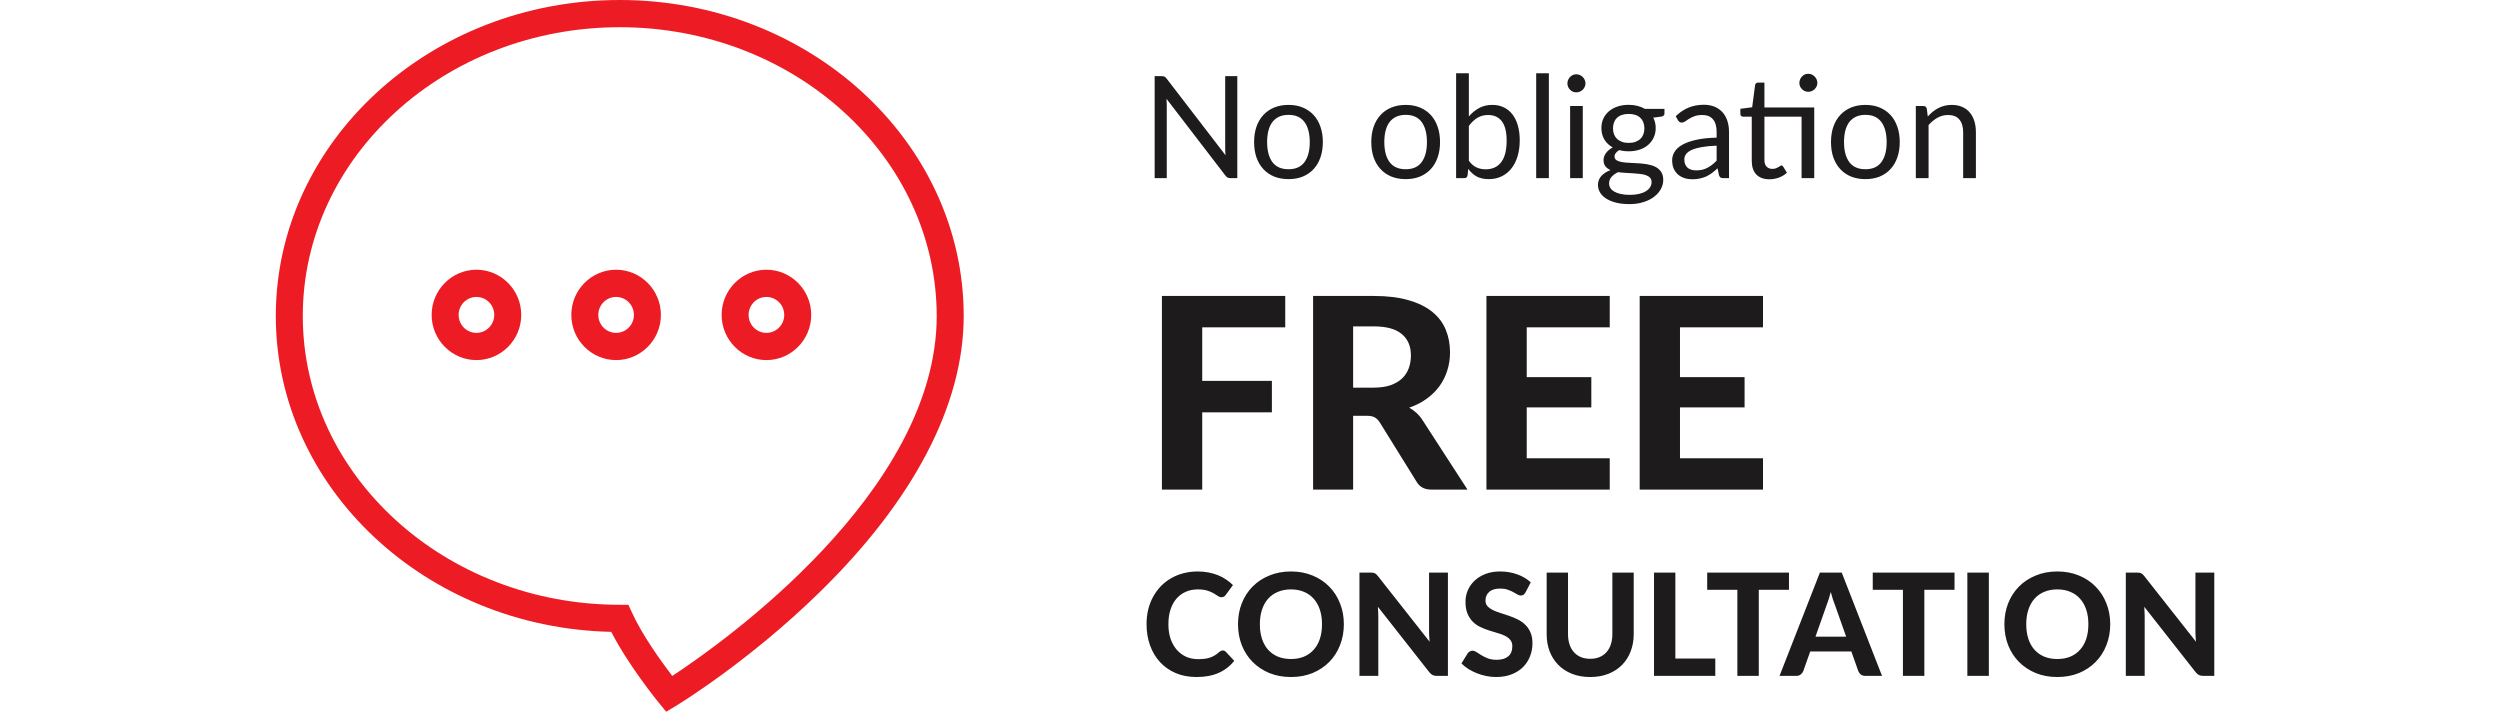 <svg xmlns="http://www.w3.org/2000/svg" width="281" height="80" viewBox="0 0 281 80" fill="none"><path d="M137.44 73.113C137.573 73.113 137.685 73.161 137.776 73.257L138.728 74.273C138.259 74.871 137.675 75.324 136.976 75.633C136.283 75.943 135.456 76.097 134.496 76.097C133.627 76.097 132.845 75.951 132.152 75.657C131.459 75.359 130.869 74.945 130.384 74.417C129.899 73.889 129.525 73.263 129.264 72.537C129.003 71.812 128.872 71.02 128.872 70.161C128.872 69.585 128.933 69.039 129.056 68.521C129.184 67.999 129.368 67.519 129.608 67.081C129.848 66.644 130.136 66.249 130.472 65.897C130.813 65.545 131.197 65.247 131.624 65.001C132.051 64.751 132.515 64.561 133.016 64.433C133.523 64.3 134.061 64.233 134.632 64.233C135.059 64.233 135.461 64.271 135.84 64.345C136.224 64.42 136.581 64.524 136.912 64.657C137.243 64.791 137.547 64.953 137.824 65.145C138.107 65.332 138.36 65.537 138.584 65.761L137.776 66.865C137.728 66.935 137.667 66.996 137.592 67.049C137.517 67.103 137.416 67.129 137.288 67.129C137.16 67.129 137.029 67.084 136.896 66.993C136.768 66.903 136.608 66.801 136.416 66.689C136.229 66.577 135.992 66.476 135.704 66.385C135.421 66.295 135.061 66.249 134.624 66.249C134.139 66.249 133.693 66.337 133.288 66.513C132.883 66.689 132.533 66.945 132.24 67.281C131.952 67.612 131.728 68.02 131.568 68.505C131.408 68.991 131.328 69.543 131.328 70.161C131.328 70.785 131.413 71.343 131.584 71.833C131.76 72.319 131.997 72.729 132.296 73.065C132.6 73.401 132.952 73.657 133.352 73.833C133.757 74.004 134.189 74.089 134.648 74.089C134.92 74.089 135.165 74.076 135.384 74.049C135.608 74.023 135.813 73.977 136 73.913C136.192 73.849 136.371 73.767 136.536 73.665C136.707 73.564 136.877 73.436 137.048 73.281C137.107 73.233 137.168 73.193 137.232 73.161C137.296 73.129 137.365 73.113 137.44 73.113ZM151.049 70.161C151.049 71.009 150.905 71.796 150.617 72.521C150.334 73.247 149.931 73.873 149.409 74.401C148.891 74.929 148.267 75.345 147.537 75.649C146.806 75.948 145.995 76.097 145.105 76.097C144.214 76.097 143.403 75.948 142.673 75.649C141.942 75.345 141.315 74.929 140.793 74.401C140.27 73.873 139.865 73.247 139.577 72.521C139.294 71.796 139.153 71.009 139.153 70.161C139.153 69.313 139.294 68.529 139.577 67.809C139.865 67.084 140.27 66.457 140.793 65.929C141.315 65.401 141.942 64.988 142.673 64.689C143.403 64.385 144.214 64.233 145.105 64.233C145.995 64.233 146.806 64.385 147.537 64.689C148.267 64.988 148.891 65.404 149.409 65.937C149.931 66.465 150.334 67.092 150.617 67.817C150.905 68.537 151.049 69.319 151.049 70.161ZM148.593 70.161C148.593 69.553 148.513 69.009 148.353 68.529C148.193 68.044 147.961 67.633 147.657 67.297C147.358 66.956 146.993 66.697 146.561 66.521C146.134 66.34 145.649 66.249 145.105 66.249C144.561 66.249 144.073 66.34 143.641 66.521C143.209 66.697 142.841 66.956 142.537 67.297C142.238 67.633 142.009 68.044 141.849 68.529C141.689 69.009 141.609 69.553 141.609 70.161C141.609 70.775 141.689 71.324 141.849 71.809C142.009 72.289 142.238 72.697 142.537 73.033C142.841 73.369 143.209 73.628 143.641 73.809C144.073 73.985 144.561 74.073 145.105 74.073C145.649 74.073 146.134 73.985 146.561 73.809C146.993 73.628 147.358 73.369 147.657 73.033C147.961 72.697 148.193 72.289 148.353 71.809C148.513 71.324 148.593 70.775 148.593 70.161ZM162.746 64.361V75.969H161.506C161.319 75.969 161.162 75.94 161.034 75.881C160.906 75.817 160.78 75.711 160.658 75.561L154.874 68.201C154.89 68.388 154.9 68.572 154.906 68.753C154.916 68.935 154.922 69.103 154.922 69.257V75.969H152.802V64.361H154.066C154.167 64.361 154.252 64.367 154.322 64.377C154.396 64.383 154.463 64.401 154.522 64.433C154.58 64.46 154.636 64.497 154.69 64.545C154.743 64.593 154.802 64.657 154.866 64.737L160.69 72.129C160.668 71.927 160.652 71.732 160.642 71.545C160.631 71.353 160.626 71.172 160.626 71.001V64.361H162.746ZM171.465 66.585C171.39 66.708 171.313 66.799 171.233 66.857C171.158 66.911 171.059 66.937 170.937 66.937C170.819 66.937 170.691 66.897 170.553 66.817C170.419 66.732 170.262 66.641 170.081 66.545C169.899 66.449 169.691 66.361 169.457 66.281C169.222 66.196 168.947 66.153 168.633 66.153C168.078 66.153 167.662 66.279 167.385 66.529C167.107 66.775 166.969 67.097 166.969 67.497C166.969 67.753 167.043 67.967 167.193 68.137C167.347 68.303 167.547 68.447 167.793 68.569C168.043 68.692 168.326 68.801 168.641 68.897C168.955 68.993 169.278 69.1 169.609 69.217C169.939 69.329 170.262 69.463 170.577 69.617C170.891 69.772 171.171 69.967 171.417 70.201C171.667 70.436 171.867 70.724 172.017 71.065C172.171 71.401 172.249 71.812 172.249 72.297C172.249 72.825 172.155 73.321 171.969 73.785C171.787 74.244 171.523 74.647 171.177 74.993C170.83 75.335 170.401 75.604 169.889 75.801C169.382 75.999 168.806 76.097 168.161 76.097C167.793 76.097 167.425 76.06 167.057 75.985C166.694 75.911 166.342 75.807 166.001 75.673C165.665 75.54 165.347 75.38 165.049 75.193C164.75 75.007 164.489 74.799 164.265 74.569L164.969 73.433C165.027 73.348 165.105 73.279 165.201 73.225C165.297 73.167 165.398 73.137 165.505 73.137C165.649 73.137 165.801 73.191 165.961 73.297C166.121 73.404 166.305 73.521 166.513 73.649C166.721 73.777 166.961 73.895 167.233 74.001C167.51 74.108 167.841 74.161 168.225 74.161C168.785 74.161 169.217 74.033 169.521 73.777C169.83 73.521 169.985 73.14 169.985 72.633C169.985 72.34 169.907 72.103 169.753 71.921C169.603 71.74 169.406 71.588 169.161 71.465C168.915 71.343 168.635 71.239 168.321 71.153C168.006 71.063 167.683 70.964 167.353 70.857C167.022 70.751 166.699 70.623 166.385 70.473C166.07 70.324 165.79 70.127 165.545 69.881C165.299 69.636 165.099 69.332 164.945 68.969C164.795 68.607 164.721 68.156 164.721 67.617C164.721 67.185 164.806 66.767 164.977 66.361C165.147 65.956 165.398 65.596 165.729 65.281C166.059 64.967 166.465 64.713 166.945 64.521C167.43 64.329 167.985 64.233 168.609 64.233C169.307 64.233 169.953 64.343 170.545 64.561C171.142 64.775 171.646 65.073 172.057 65.457L171.465 66.585ZM178.741 74.049C179.13 74.049 179.48 73.985 179.789 73.857C180.098 73.724 180.36 73.537 180.573 73.297C180.786 73.057 180.949 72.767 181.061 72.425C181.173 72.084 181.229 71.7 181.229 71.273V64.361H183.629V71.273C183.629 71.977 183.514 72.625 183.285 73.217C183.061 73.804 182.738 74.311 182.317 74.737C181.896 75.164 181.384 75.497 180.781 75.737C180.178 75.977 179.498 76.097 178.741 76.097C177.984 76.097 177.301 75.977 176.693 75.737C176.09 75.497 175.578 75.164 175.157 74.737C174.736 74.311 174.41 73.804 174.181 73.217C173.957 72.625 173.845 71.977 173.845 71.273V64.361H176.245V71.273C176.245 71.7 176.301 72.084 176.413 72.425C176.525 72.767 176.688 73.057 176.901 73.297C177.114 73.537 177.376 73.724 177.685 73.857C177.994 73.985 178.346 74.049 178.741 74.049ZM192.799 74.017V75.969H185.911V64.361H188.311V74.017H192.799ZM201.08 66.297H197.688V75.969H195.28V66.297H191.888V64.361H201.08V66.297ZM207.508 71.561L206.252 68.009C206.177 67.823 206.097 67.604 206.012 67.353C205.932 67.103 205.854 66.831 205.78 66.537C205.705 66.836 205.625 67.113 205.54 67.369C205.46 67.62 205.382 67.839 205.308 68.025L204.06 71.561H207.508ZM211.54 75.969H209.676C209.468 75.969 209.297 75.921 209.164 75.825C209.036 75.724 208.94 75.596 208.876 75.441L208.092 73.225H203.468L202.684 75.441C202.63 75.575 202.537 75.697 202.404 75.809C202.27 75.916 202.102 75.969 201.9 75.969H200.02L204.556 64.361H207.012L211.54 75.969ZM219.689 66.297H216.297V75.969H213.889V66.297H210.497V64.361H219.689V66.297ZM223.546 75.969H221.13V64.361H223.546V75.969ZM237.189 70.161C237.189 71.009 237.045 71.796 236.757 72.521C236.475 73.247 236.072 73.873 235.549 74.401C235.032 74.929 234.408 75.345 233.677 75.649C232.947 75.948 232.136 76.097 231.245 76.097C230.355 76.097 229.544 75.948 228.813 75.649C228.083 75.345 227.456 74.929 226.933 74.401C226.411 73.873 226.005 73.247 225.717 72.521C225.435 71.796 225.293 71.009 225.293 70.161C225.293 69.313 225.435 68.529 225.717 67.809C226.005 67.084 226.411 66.457 226.933 65.929C227.456 65.401 228.083 64.988 228.813 64.689C229.544 64.385 230.355 64.233 231.245 64.233C232.136 64.233 232.947 64.385 233.677 64.689C234.408 64.988 235.032 65.404 235.549 65.937C236.072 66.465 236.475 67.092 236.757 67.817C237.045 68.537 237.189 69.319 237.189 70.161ZM234.733 70.161C234.733 69.553 234.653 69.009 234.493 68.529C234.333 68.044 234.101 67.633 233.797 67.297C233.499 66.956 233.133 66.697 232.701 66.521C232.275 66.34 231.789 66.249 231.245 66.249C230.701 66.249 230.213 66.34 229.781 66.521C229.349 66.697 228.981 66.956 228.677 67.297C228.379 67.633 228.149 68.044 227.989 68.529C227.829 69.009 227.749 69.553 227.749 70.161C227.749 70.775 227.829 71.324 227.989 71.809C228.149 72.289 228.379 72.697 228.677 73.033C228.981 73.369 229.349 73.628 229.781 73.809C230.213 73.985 230.701 74.073 231.245 74.073C231.789 74.073 232.275 73.985 232.701 73.809C233.133 73.628 233.499 73.369 233.797 73.033C234.101 72.697 234.333 72.289 234.493 71.809C234.653 71.324 234.733 70.775 234.733 70.161ZM248.886 64.361V75.969H247.646C247.46 75.969 247.302 75.94 247.174 75.881C247.046 75.817 246.921 75.711 246.798 75.561L241.014 68.201C241.03 68.388 241.041 68.572 241.046 68.753C241.057 68.935 241.062 69.103 241.062 69.257V75.969H238.942V64.361H240.206C240.308 64.361 240.393 64.367 240.462 64.377C240.537 64.383 240.604 64.401 240.662 64.433C240.721 64.46 240.777 64.497 240.83 64.545C240.884 64.593 240.942 64.657 241.006 64.737L246.83 72.129C246.809 71.927 246.793 71.732 246.782 71.545C246.772 71.353 246.766 71.172 246.766 71.001V64.361H248.886Z" fill="#1D1B1B"></path><path d="M139.072 8.558V20.022H138.296C138.173 20.022 138.069 20.001 137.984 19.958C137.904 19.915 137.824 19.843 137.744 19.742L131.112 11.102C131.123 11.235 131.131 11.366 131.136 11.494C131.141 11.622 131.144 11.742 131.144 11.854V20.022H129.784V8.558H130.584C130.653 8.558 130.712 8.563 130.76 8.574C130.808 8.579 130.851 8.593 130.888 8.614C130.925 8.63 130.963 8.657 131 8.694C131.037 8.726 131.077 8.769 131.12 8.822L137.752 17.454C137.741 17.315 137.731 17.182 137.72 17.054C137.715 16.921 137.712 16.795 137.712 16.678V8.558H139.072ZM144.833 11.79C145.425 11.79 145.958 11.889 146.433 12.086C146.907 12.283 147.313 12.563 147.649 12.926C147.985 13.289 148.241 13.729 148.417 14.246C148.598 14.758 148.689 15.331 148.689 15.966C148.689 16.606 148.598 17.182 148.417 17.694C148.241 18.206 147.985 18.643 147.649 19.006C147.313 19.369 146.907 19.649 146.433 19.846C145.958 20.038 145.425 20.134 144.833 20.134C144.235 20.134 143.697 20.038 143.217 19.846C142.742 19.649 142.337 19.369 142.001 19.006C141.665 18.643 141.406 18.206 141.225 17.694C141.049 17.182 140.961 16.606 140.961 15.966C140.961 15.331 141.049 14.758 141.225 14.246C141.406 13.729 141.665 13.289 142.001 12.926C142.337 12.563 142.742 12.283 143.217 12.086C143.697 11.889 144.235 11.79 144.833 11.79ZM144.833 19.022C145.633 19.022 146.23 18.755 146.625 18.222C147.019 17.683 147.217 16.934 147.217 15.974C147.217 15.009 147.019 14.257 146.625 13.718C146.23 13.179 145.633 12.91 144.833 12.91C144.427 12.91 144.073 12.979 143.769 13.118C143.47 13.257 143.219 13.457 143.017 13.718C142.819 13.979 142.67 14.302 142.569 14.686C142.473 15.065 142.425 15.494 142.425 15.974C142.425 16.934 142.622 17.683 143.017 18.222C143.417 18.755 144.022 19.022 144.833 19.022ZM158.005 11.79C158.597 11.79 159.13 11.889 159.605 12.086C160.079 12.283 160.485 12.563 160.821 12.926C161.157 13.289 161.413 13.729 161.589 14.246C161.77 14.758 161.861 15.331 161.861 15.966C161.861 16.606 161.77 17.182 161.589 17.694C161.413 18.206 161.157 18.643 160.821 19.006C160.485 19.369 160.079 19.649 159.605 19.846C159.13 20.038 158.597 20.134 158.005 20.134C157.407 20.134 156.869 20.038 156.389 19.846C155.914 19.649 155.509 19.369 155.173 19.006C154.837 18.643 154.578 18.206 154.397 17.694C154.221 17.182 154.133 16.606 154.133 15.966C154.133 15.331 154.221 14.758 154.397 14.246C154.578 13.729 154.837 13.289 155.173 12.926C155.509 12.563 155.914 12.283 156.389 12.086C156.869 11.889 157.407 11.79 158.005 11.79ZM158.005 19.022C158.805 19.022 159.402 18.755 159.797 18.222C160.191 17.683 160.389 16.934 160.389 15.974C160.389 15.009 160.191 14.257 159.797 13.718C159.402 13.179 158.805 12.91 158.005 12.91C157.599 12.91 157.245 12.979 156.941 13.118C156.642 13.257 156.391 13.457 156.189 13.718C155.991 13.979 155.842 14.302 155.741 14.686C155.645 15.065 155.597 15.494 155.597 15.974C155.597 16.934 155.794 17.683 156.189 18.222C156.589 18.755 157.194 19.022 158.005 19.022ZM165.099 18.07C165.36 18.422 165.645 18.67 165.955 18.814C166.269 18.958 166.613 19.03 166.987 19.03C167.749 19.03 168.333 18.761 168.739 18.222C169.144 17.683 169.347 16.881 169.347 15.814C169.347 14.822 169.165 14.094 168.803 13.63C168.445 13.161 167.933 12.926 167.267 12.926C166.803 12.926 166.397 13.033 166.051 13.246C165.709 13.459 165.392 13.761 165.099 14.15V18.07ZM165.099 13.086C165.44 12.691 165.824 12.377 166.251 12.142C166.683 11.907 167.179 11.79 167.739 11.79C168.213 11.79 168.64 11.881 169.019 12.062C169.403 12.243 169.728 12.507 169.995 12.854C170.261 13.195 170.464 13.611 170.603 14.102C170.747 14.593 170.819 15.145 170.819 15.758C170.819 16.414 170.739 17.011 170.579 17.55C170.419 18.089 170.187 18.55 169.883 18.934C169.584 19.313 169.219 19.609 168.787 19.822C168.355 20.03 167.869 20.134 167.331 20.134C166.797 20.134 166.347 20.035 165.979 19.838C165.616 19.635 165.299 19.35 165.027 18.982L164.955 19.718C164.912 19.921 164.789 20.022 164.587 20.022H163.667V8.238H165.099V13.086ZM174.092 8.238V20.022H172.668V8.238H174.092ZM177.905 11.918V20.022H176.481V11.918H177.905ZM178.209 9.374C178.209 9.513 178.18 9.643 178.121 9.766C178.068 9.883 177.993 9.99 177.897 10.086C177.806 10.177 177.697 10.249 177.569 10.302C177.446 10.355 177.316 10.382 177.177 10.382C177.038 10.382 176.908 10.355 176.785 10.302C176.668 10.249 176.564 10.177 176.473 10.086C176.382 9.99 176.31 9.883 176.257 9.766C176.204 9.643 176.177 9.513 176.177 9.374C176.177 9.235 176.204 9.105 176.257 8.982C176.31 8.854 176.382 8.745 176.473 8.654C176.564 8.558 176.668 8.483 176.785 8.43C176.908 8.377 177.038 8.35 177.177 8.35C177.316 8.35 177.446 8.377 177.569 8.43C177.697 8.483 177.806 8.558 177.897 8.654C177.993 8.745 178.068 8.854 178.121 8.982C178.18 9.105 178.209 9.235 178.209 9.374ZM183.069 16.062C183.357 16.062 183.61 16.022 183.829 15.942C184.047 15.862 184.231 15.75 184.381 15.606C184.53 15.462 184.642 15.291 184.717 15.094C184.791 14.891 184.829 14.67 184.829 14.43C184.829 13.934 184.677 13.539 184.373 13.246C184.074 12.953 183.639 12.806 183.069 12.806C182.493 12.806 182.053 12.953 181.749 13.246C181.45 13.539 181.301 13.934 181.301 14.43C181.301 14.67 181.338 14.891 181.413 15.094C181.493 15.291 181.607 15.462 181.757 15.606C181.906 15.75 182.09 15.862 182.309 15.942C182.527 16.022 182.781 16.062 183.069 16.062ZM185.637 20.462C185.637 20.265 185.581 20.105 185.469 19.982C185.357 19.859 185.205 19.763 185.013 19.694C184.826 19.625 184.607 19.577 184.357 19.55C184.106 19.518 183.839 19.494 183.557 19.478C183.279 19.462 182.997 19.446 182.709 19.43C182.421 19.414 182.143 19.387 181.877 19.35C181.578 19.489 181.333 19.665 181.141 19.878C180.954 20.086 180.861 20.331 180.861 20.614C180.861 20.795 180.906 20.963 180.997 21.118C181.093 21.278 181.237 21.414 181.429 21.526C181.621 21.643 181.861 21.734 182.149 21.798C182.442 21.867 182.786 21.902 183.181 21.902C183.565 21.902 183.909 21.867 184.213 21.798C184.517 21.729 184.773 21.63 184.981 21.502C185.194 21.374 185.357 21.222 185.469 21.046C185.581 20.87 185.637 20.675 185.637 20.462ZM187.085 12.238V12.766C187.085 12.942 186.973 13.054 186.749 13.102L185.829 13.222C186.01 13.574 186.101 13.963 186.101 14.39C186.101 14.785 186.023 15.145 185.869 15.47C185.719 15.79 185.511 16.065 185.245 16.294C184.978 16.523 184.658 16.699 184.285 16.822C183.911 16.945 183.506 17.006 183.069 17.006C182.69 17.006 182.333 16.961 181.997 16.87C181.826 16.977 181.695 17.091 181.605 17.214C181.514 17.331 181.469 17.451 181.469 17.574C181.469 17.766 181.546 17.913 181.701 18.014C181.861 18.11 182.069 18.179 182.325 18.222C182.581 18.265 182.871 18.291 183.197 18.302C183.527 18.313 183.863 18.331 184.205 18.358C184.551 18.379 184.887 18.419 185.213 18.478C185.543 18.537 185.837 18.633 186.093 18.766C186.349 18.899 186.554 19.083 186.709 19.318C186.869 19.553 186.949 19.857 186.949 20.23C186.949 20.577 186.861 20.913 186.685 21.238C186.514 21.563 186.266 21.851 185.941 22.102C185.615 22.358 185.215 22.561 184.741 22.71C184.271 22.865 183.741 22.942 183.149 22.942C182.557 22.942 182.039 22.883 181.597 22.766C181.154 22.649 180.786 22.491 180.493 22.294C180.199 22.097 179.978 21.867 179.829 21.606C179.685 21.35 179.613 21.081 179.613 20.798C179.613 20.398 179.738 20.059 179.989 19.782C180.239 19.505 180.583 19.283 181.021 19.118C180.781 19.011 180.589 18.87 180.445 18.694C180.306 18.513 180.237 18.27 180.237 17.966C180.237 17.849 180.258 17.729 180.301 17.606C180.343 17.478 180.407 17.353 180.493 17.23C180.583 17.102 180.693 16.982 180.821 16.87C180.949 16.758 181.098 16.659 181.269 16.574C180.869 16.35 180.557 16.054 180.333 15.686C180.109 15.313 179.997 14.881 179.997 14.39C179.997 13.995 180.071 13.638 180.221 13.318C180.375 12.993 180.589 12.718 180.861 12.494C181.133 12.265 181.455 12.089 181.829 11.966C182.207 11.843 182.621 11.782 183.069 11.782C183.421 11.782 183.749 11.822 184.053 11.902C184.357 11.977 184.634 12.089 184.885 12.238H187.085ZM192.949 16.374C192.293 16.395 191.733 16.449 191.269 16.534C190.811 16.614 190.435 16.721 190.141 16.854C189.853 16.987 189.643 17.145 189.509 17.326C189.381 17.507 189.317 17.71 189.317 17.934C189.317 18.147 189.352 18.331 189.421 18.486C189.491 18.641 189.584 18.769 189.701 18.87C189.824 18.966 189.965 19.038 190.125 19.086C190.291 19.129 190.467 19.15 190.653 19.15C190.904 19.15 191.133 19.126 191.341 19.078C191.549 19.025 191.744 18.95 191.925 18.854C192.112 18.758 192.288 18.643 192.453 18.51C192.624 18.377 192.789 18.225 192.949 18.054V16.374ZM188.349 13.062C188.797 12.63 189.28 12.307 189.797 12.094C190.315 11.881 190.888 11.774 191.517 11.774C191.971 11.774 192.373 11.849 192.725 11.998C193.077 12.147 193.373 12.355 193.613 12.622C193.853 12.889 194.035 13.211 194.157 13.59C194.28 13.969 194.341 14.385 194.341 14.838V20.022H193.709C193.571 20.022 193.464 20.001 193.389 19.958C193.315 19.91 193.256 19.819 193.213 19.686L193.053 18.918C192.84 19.115 192.632 19.291 192.429 19.446C192.227 19.595 192.013 19.723 191.789 19.83C191.565 19.931 191.325 20.009 191.069 20.062C190.819 20.121 190.539 20.15 190.229 20.15C189.915 20.15 189.619 20.107 189.341 20.022C189.064 19.931 188.821 19.798 188.613 19.622C188.411 19.446 188.248 19.225 188.125 18.958C188.008 18.686 187.949 18.366 187.949 17.998C187.949 17.678 188.037 17.371 188.213 17.078C188.389 16.779 188.675 16.515 189.069 16.286C189.464 16.057 189.979 15.87 190.613 15.726C191.248 15.577 192.027 15.491 192.949 15.47V14.838C192.949 14.209 192.813 13.734 192.541 13.414C192.269 13.089 191.872 12.926 191.349 12.926C190.997 12.926 190.701 12.971 190.461 13.062C190.227 13.147 190.021 13.246 189.845 13.358C189.675 13.465 189.525 13.563 189.397 13.654C189.275 13.739 189.152 13.782 189.029 13.782C188.933 13.782 188.851 13.758 188.781 13.71C188.712 13.657 188.653 13.593 188.605 13.518L188.349 13.062ZM203.921 20.022H202.497V13.11H198.321V17.974C198.321 18.315 198.404 18.569 198.569 18.734C198.734 18.899 198.948 18.982 199.209 18.982C199.358 18.982 199.486 18.963 199.593 18.926C199.705 18.883 199.801 18.838 199.881 18.79C199.961 18.742 200.028 18.699 200.081 18.662C200.14 18.619 200.19 18.598 200.233 18.598C200.308 18.598 200.374 18.643 200.433 18.734L200.849 19.414C200.604 19.643 200.308 19.825 199.961 19.958C199.614 20.086 199.257 20.15 198.889 20.15C198.249 20.15 197.756 19.971 197.409 19.614C197.068 19.257 196.897 18.742 196.897 18.07V13.11H195.921C195.836 13.11 195.764 13.086 195.705 13.038C195.646 12.985 195.617 12.905 195.617 12.798V12.23L196.945 12.054L197.273 9.558C197.289 9.478 197.324 9.414 197.377 9.366C197.436 9.313 197.51 9.286 197.601 9.286H198.321V12.078H203.921V20.022ZM204.273 9.318C204.273 9.457 204.244 9.587 204.185 9.71C204.132 9.827 204.057 9.931 203.961 10.022C203.87 10.113 203.764 10.185 203.641 10.238C203.518 10.291 203.388 10.318 203.249 10.318C203.11 10.318 202.98 10.291 202.857 10.238C202.74 10.185 202.636 10.113 202.545 10.022C202.454 9.931 202.382 9.827 202.329 9.71C202.276 9.587 202.249 9.457 202.249 9.318C202.249 9.179 202.276 9.049 202.329 8.926C202.382 8.798 202.454 8.689 202.545 8.598C202.636 8.502 202.74 8.427 202.857 8.374C202.98 8.321 203.11 8.294 203.249 8.294C203.388 8.294 203.518 8.321 203.641 8.374C203.764 8.427 203.87 8.502 203.961 8.598C204.057 8.689 204.132 8.798 204.185 8.926C204.244 9.049 204.273 9.179 204.273 9.318ZM209.676 11.79C210.268 11.79 210.802 11.889 211.276 12.086C211.751 12.283 212.156 12.563 212.492 12.926C212.828 13.289 213.084 13.729 213.26 14.246C213.442 14.758 213.532 15.331 213.532 15.966C213.532 16.606 213.442 17.182 213.26 17.694C213.084 18.206 212.828 18.643 212.492 19.006C212.156 19.369 211.751 19.649 211.276 19.846C210.802 20.038 210.268 20.134 209.676 20.134C209.079 20.134 208.54 20.038 208.06 19.846C207.586 19.649 207.18 19.369 206.844 19.006C206.508 18.643 206.25 18.206 206.068 17.694C205.892 17.182 205.804 16.606 205.804 15.966C205.804 15.331 205.892 14.758 206.068 14.246C206.25 13.729 206.508 13.289 206.844 12.926C207.18 12.563 207.586 12.283 208.06 12.086C208.54 11.889 209.079 11.79 209.676 11.79ZM209.676 19.022C210.476 19.022 211.074 18.755 211.468 18.222C211.863 17.683 212.06 16.934 212.06 15.974C212.06 15.009 211.863 14.257 211.468 13.718C211.074 13.179 210.476 12.91 209.676 12.91C209.271 12.91 208.916 12.979 208.612 13.118C208.314 13.257 208.063 13.457 207.86 13.718C207.663 13.979 207.514 14.302 207.412 14.686C207.316 15.065 207.268 15.494 207.268 15.974C207.268 16.934 207.466 17.683 207.86 18.222C208.26 18.755 208.866 19.022 209.676 19.022ZM216.683 13.094C216.859 12.897 217.045 12.718 217.243 12.558C217.44 12.398 217.648 12.262 217.867 12.15C218.091 12.033 218.325 11.945 218.571 11.886C218.821 11.822 219.091 11.79 219.379 11.79C219.821 11.79 220.211 11.865 220.547 12.014C220.888 12.158 221.171 12.366 221.395 12.638C221.624 12.905 221.797 13.227 221.915 13.606C222.032 13.985 222.091 14.403 222.091 14.862V20.022H220.659V14.862C220.659 14.249 220.517 13.774 220.235 13.438C219.957 13.097 219.533 12.926 218.963 12.926C218.541 12.926 218.147 13.027 217.779 13.23C217.416 13.433 217.08 13.707 216.771 14.054V20.022H215.339V11.918H216.195C216.397 11.918 216.523 12.017 216.571 12.214L216.683 13.094Z" fill="#1D1B1B"></path><path d="M135.13 36.791V42.806H142.96V46.346H135.13V55.031H130.6V33.266H144.46V36.791H135.13ZM154.402 43.571C155.132 43.571 155.762 43.481 156.292 43.301C156.822 43.111 157.257 42.856 157.597 42.536C157.937 42.206 158.187 41.821 158.347 41.381C158.507 40.941 158.587 40.461 158.587 39.941C158.587 38.911 158.242 38.111 157.552 37.541C156.872 36.971 155.832 36.686 154.432 36.686H152.092V43.571H154.402ZM164.947 55.031H160.882C160.122 55.031 159.572 54.741 159.232 54.161L155.092 47.486C154.922 47.226 154.732 47.036 154.522 46.916C154.322 46.796 154.022 46.736 153.622 46.736H152.092V55.031H147.592V33.266H154.432C155.952 33.266 157.252 33.426 158.332 33.746C159.412 34.056 160.297 34.491 160.987 35.051C161.677 35.611 162.182 36.281 162.502 37.061C162.822 37.831 162.982 38.681 162.982 39.611C162.982 40.331 162.877 41.016 162.667 41.666C162.467 42.306 162.172 42.891 161.782 43.421C161.392 43.951 160.912 44.421 160.342 44.831C159.772 45.241 159.122 45.571 158.392 45.821C158.682 45.981 158.952 46.176 159.202 46.406C159.452 46.626 159.677 46.891 159.877 47.201L164.947 55.031ZM171.605 36.791V42.386H178.865V45.791H171.605V51.506H180.935V55.031H167.075V33.266H180.935V36.791H171.605ZM188.831 36.791V42.386H196.091V45.791H188.831V51.506H198.161V55.031H184.301V33.266H198.161V36.791H188.831Z" fill="#1D1B1B"></path><path d="M74.877 80L74.043 78.975C73.891 78.792 70.631 74.784 68.704 71.021C47.82 70.562 31 54.807 31 35.518C31 15.939 48.336 0 69.66 0C90.984 0 108.32 15.939 108.32 35.518C108.32 45.491 102.693 56.26 92.061 66.631C84.129 74.371 76.318 79.128 76 79.327L74.877 80ZM69.66 3.059C50.019 3.059 34.033 17.621 34.033 35.518C34.033 53.415 50.019 67.977 69.66 67.977H70.631L71.04 68.864C72.208 71.434 74.377 74.417 75.56 75.977C81.111 72.337 105.287 55.296 105.287 35.518C105.271 17.621 89.301 3.059 69.66 3.059Z" fill="#ED1C24"></path><path d="M53.553 30.317C50.777 30.317 48.517 32.597 48.517 35.396C48.517 38.195 50.777 40.474 53.553 40.474C56.328 40.474 58.588 38.195 58.588 35.396C58.588 32.597 56.328 30.317 53.553 30.317ZM53.553 37.415C52.446 37.415 51.551 36.513 51.551 35.396C51.551 34.279 52.446 33.377 53.553 33.377C54.66 33.377 55.555 34.279 55.555 35.396C55.555 36.513 54.645 37.415 53.553 37.415ZM69.25 30.317C66.475 30.317 64.215 32.597 64.215 35.396C64.215 38.195 66.475 40.474 69.25 40.474C72.026 40.474 74.286 38.195 74.286 35.396C74.286 32.597 72.026 30.317 69.25 30.317ZM69.25 37.415C68.143 37.415 67.248 36.513 67.248 35.396C67.248 34.279 68.143 33.377 69.25 33.377C70.358 33.377 71.252 34.279 71.252 35.396C71.252 36.513 70.358 37.415 69.25 37.415ZM86.146 30.317C83.371 30.317 81.111 32.597 81.111 35.396C81.111 38.195 83.371 40.474 86.146 40.474C88.922 40.474 91.181 38.195 91.181 35.396C91.181 32.597 88.922 30.317 86.146 30.317ZM86.146 37.415C85.039 37.415 84.144 36.513 84.144 35.396C84.144 34.279 85.039 33.377 86.146 33.377C87.253 33.377 88.148 34.279 88.148 35.396C88.148 36.513 87.253 37.415 86.146 37.415Z" fill="#ED1C24"></path></svg>